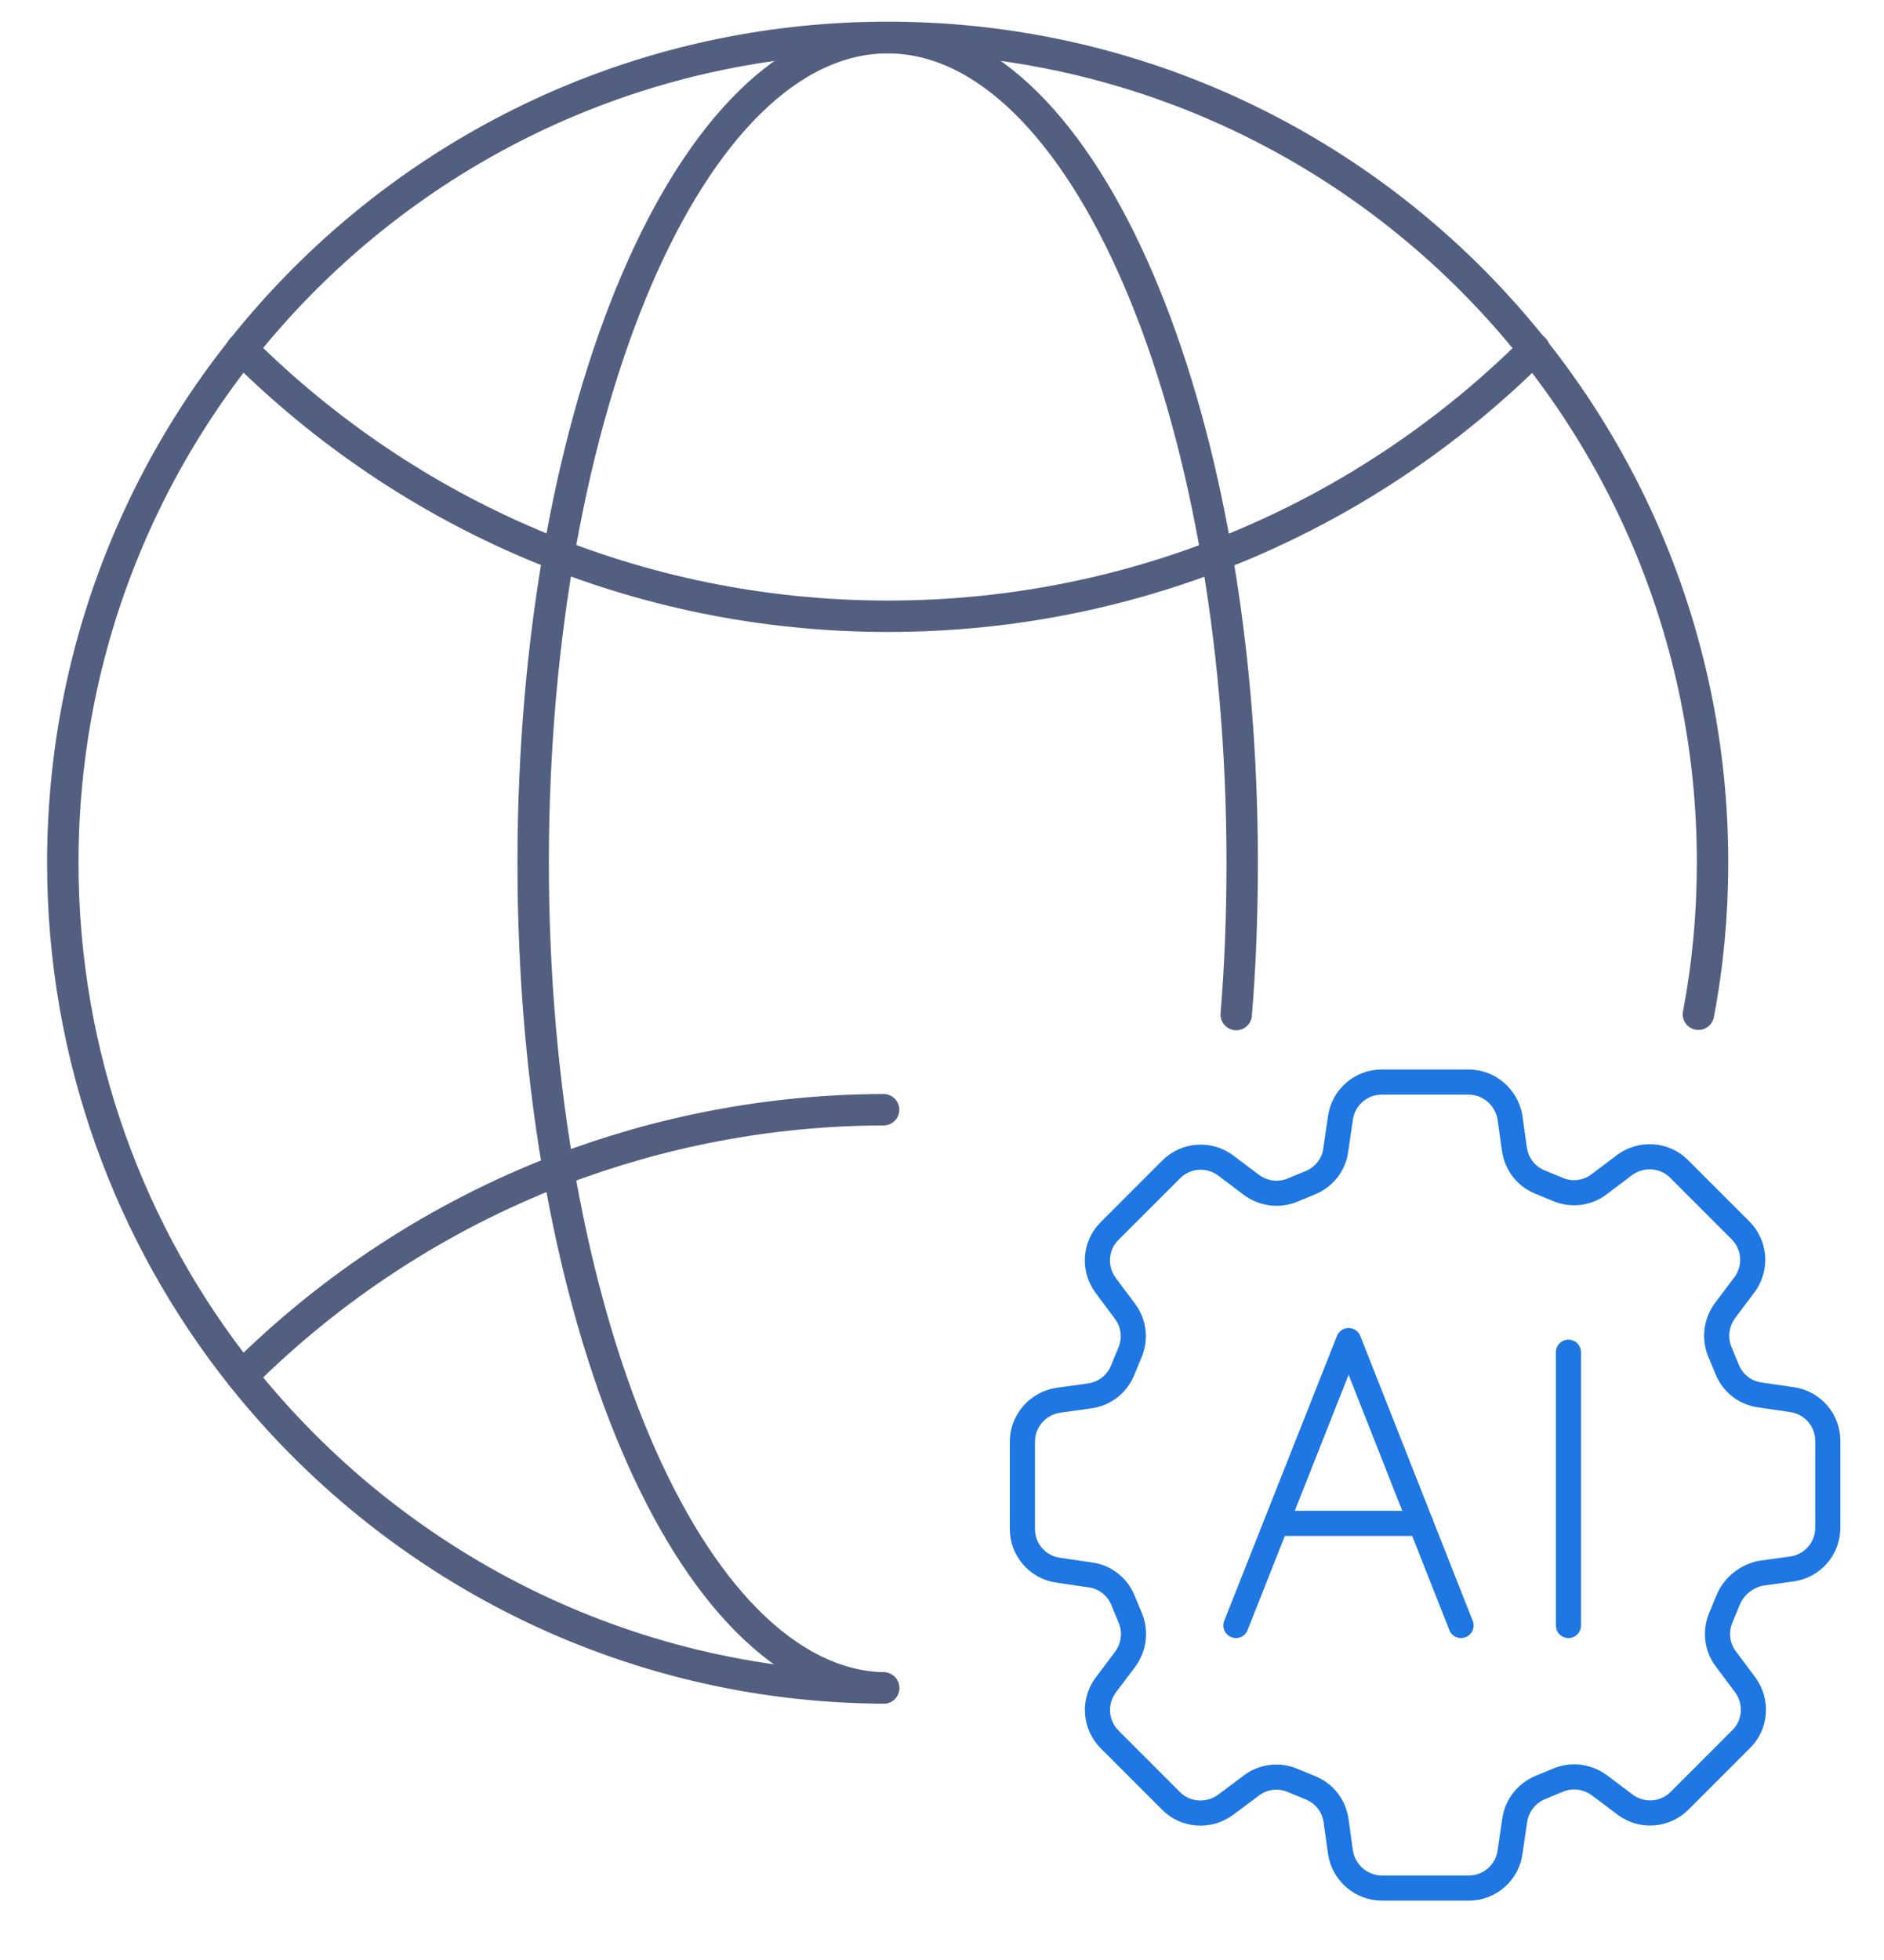 <svg xmlns="http://www.w3.org/2000/svg" xmlns:xlink="http://www.w3.org/1999/xlink" id="&#x56FE;&#x5C42;_1" x="0px" y="0px" viewBox="0 0 600 624" style="enable-background:new 0 0 600 624;" xml:space="preserve"><style type="text/css">	.st0{fill:none;stroke:#525F81;stroke-width:10;stroke-linecap:round;stroke-linejoin:round;stroke-miterlimit:5.333;}	.st1{fill:none;stroke:#1E77E2;stroke-width:8;stroke-linecap:round;stroke-linejoin:round;stroke-miterlimit:10;}</style><g>	<g>		<g>			<g>				<path class="st0" d="M281.4,537.4C198.7,537,125,498.2,77.1,438.2C41.4,393.4,20,336.4,20,274.7C20,129.6,137.6,11.9,282.7,11.9     s262.7,117.6,262.7,262.7c0,16.5-1.5,32.6-4.5,48.3"></path>			</g>			<g>				<path class="st0" d="M281.4,353.3c-36.5,0.1-71.3,7-103.5,19.3c-38.1,14.7-72.4,37.2-100.8,65.5"></path>			</g>			<g>				<path class="st0" d="M77,111.1c52.8,52.6,125.5,85.1,205.8,85.1s153-32.5,205.8-85.1"></path>			</g>			<g>				<path class="st0" d="M281.4,537.4c-61.8-1.6-111.6-118.5-111.6-262.7C169.8,129.6,220.2,12,282.7,12     c62.4,0,112.9,117.6,112.9,262.7c0,16.5-0.6,32.6-1.9,48.3"></path>			</g>		</g>	</g></g><g>	<g>		<polyline class="st1" points="465.3,517.5 429.5,426.8 393.6,517.5   "></polyline>		<line class="st1" x1="406.5" y1="485" x2="452.5" y2="485"></line>	</g>	<line class="st1" x1="499.5" y1="430.5" x2="499.5" y2="517.5"></line></g><g>	<g>		<path class="st1" d="M550.4,509.3l-2.4,5.8c-1.8,4.3-1.2,9.3,1.6,13l6.2,8.3c3.9,5.3,3.4,12.7-1.3,17.3l-19.6,19.6   c-4.7,4.7-12.1,5.2-17.4,1.2l-8.1-6.1c-3.8-2.8-8.7-3.5-13.1-1.7l-5.8,2.4c-4.3,1.8-7.4,5.7-8.1,10.4l-1.5,10.2   c-0.9,6.5-6.5,11.4-13.1,11.4h-27.7c-6.6,0-12.2-4.9-13.2-11.4l-1.4-10.1c-0.7-4.7-3.7-8.6-8.1-10.4l-5.8-2.4   c-4.3-1.8-9.3-1.2-13,1.6l-8.3,6.2c-5.3,3.9-12.7,3.4-17.3-1.2l-19.6-19.6c-4.7-4.7-5.2-12.1-1.2-17.4l6.1-8.1   c2.8-3.8,3.5-8.7,1.7-13.1l-2.4-5.8c-1.8-4.3-5.7-7.4-10.4-8l-10.2-1.5c-6.5-0.9-11.4-6.5-11.4-13.1V459c0-6.6,4.9-12.2,11.4-13.2   l10.1-1.4c4.7-0.7,8.6-3.7,10.4-8.1l2.4-5.8c1.8-4.3,1.2-9.3-1.6-13l-6.2-8.3c-3.9-5.3-3.4-12.7,1.3-17.3l19.6-19.6   c4.7-4.7,12.1-5.2,17.4-1.2l8.1,6.1c3.8,2.8,8.7,3.5,13.1,1.7l5.8-2.4c4.3-1.8,7.4-5.7,8-10.4l1.5-10.2   c0.9-6.5,6.5-11.4,13.1-11.4h27.7c6.6,0,12.2,4.9,13.2,11.4l1.4,10c0.7,4.7,3.7,8.6,8.1,10.4l5.8,2.4c4.3,1.8,9.3,1.2,13-1.6   l8.2-6.2c5.3-3.9,12.7-3.4,17.3,1.2l19.6,19.6c4.7,4.7,5.2,12.1,1.2,17.4l-6.1,8.1c-2.8,3.8-3.5,8.7-1.7,13.1l2.4,5.8   c1.8,4.3,5.7,7.4,10.4,8l10.2,1.5c6.5,0.9,11.4,6.5,11.4,13.1v27.7c0,6.6-4.9,12.2-11.4,13.1l-10.1,1.4   C556.1,501.9,552.2,505,550.4,509.3z"></path>	</g></g></svg>